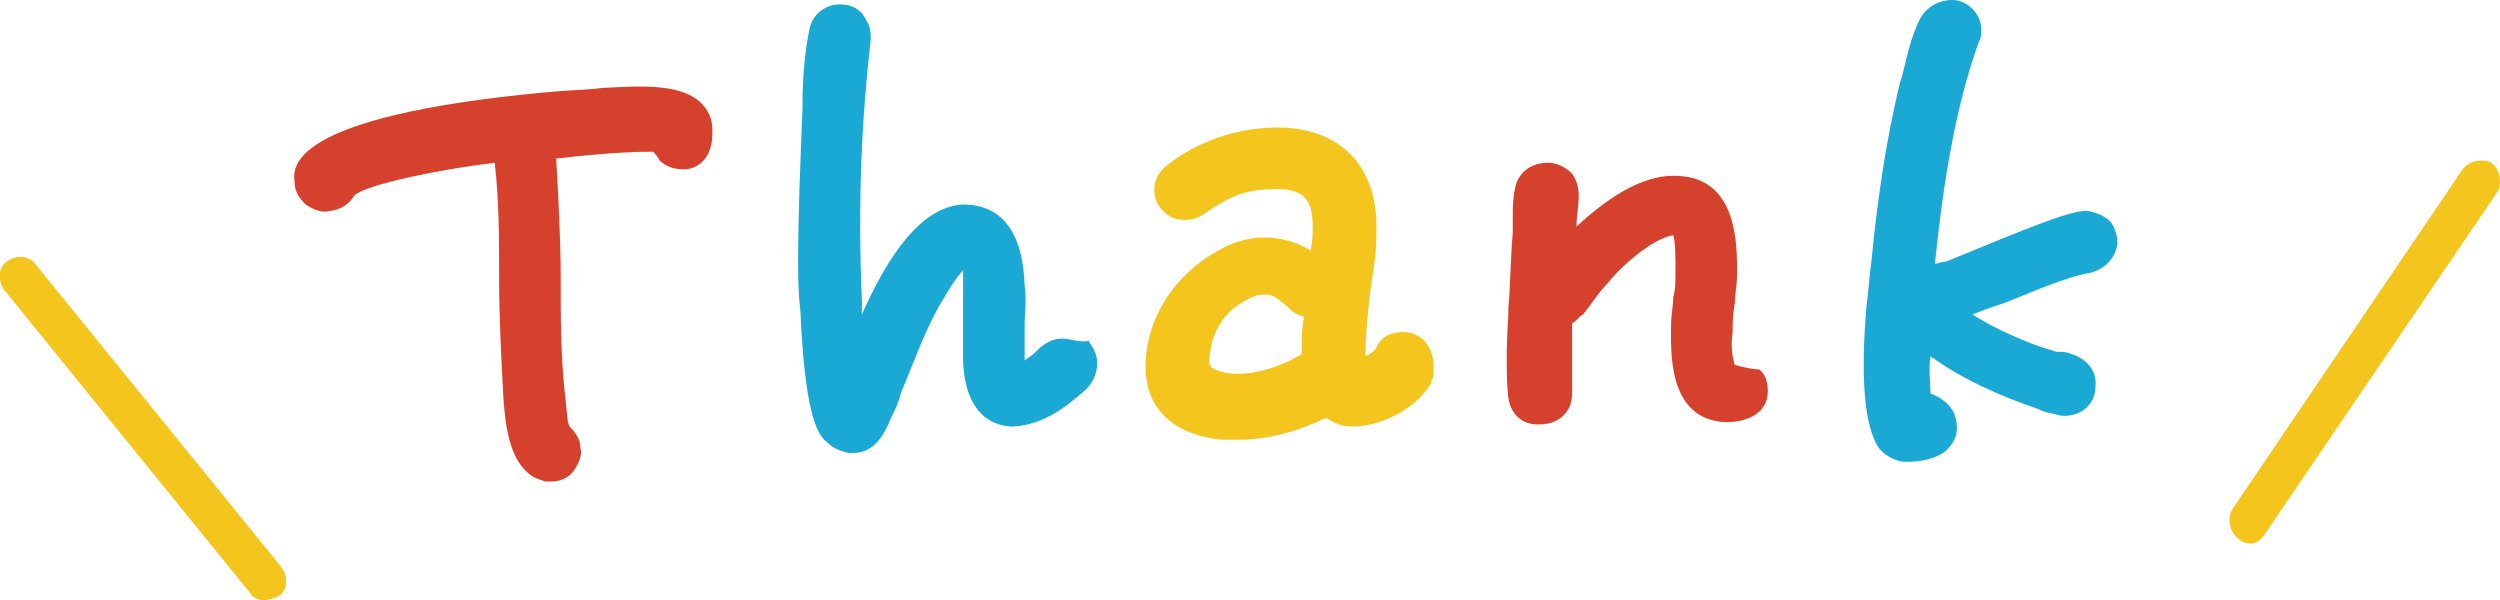 <svg xmlns="http://www.w3.org/2000/svg" xml:space="preserve" width="113.7" height="27.3"><path fill="#F4C51C" d="M12 27.3c-.2 0-.5-.1-.6-.3L.2 13.2c-.3-.4-.3-1 .1-1.3.4-.3 1-.3 1.3.1l11.2 13.8c.3.4.3 1-.1 1.3-.2.1-.5.2-.7.2zM102.2 24.7c-.1 0-.3-.1-.4-.2-.4-.3-.5-.9-.3-1.3L112 7.7c.3-.4.9-.5 1.3-.3.4.3.5.9.3 1.3L103 24.3c-.2.3-.5.5-.8.4z"/><path fill="#D6412E" d="M31.9 4.7c-.9-.9-2.7-.8-4.5-.7-.8.1-1.6.1-2.6.2-11.7 1.1-11.5 3.4-11.4 4.1 0 .4.2.7.5 1 .3.2.7.4 1.1.3.7-.1 1-.5 1.1-.7.5-.5 3.9-1.2 6.4-1.5.2 1.7.2 3.5.2 5.3 0 1.8.1 3.6.2 5.5.1 1.3.3 2.6 1.1 3.3.2.2.5.3.8.4h.3c.4 0 .8-.2 1-.5.2-.3.4-.7.3-1 0-.4-.2-.7-.5-1-.1-.2-.1-.5-.2-1.4-.2-1.8-.2-3.6-.2-5.3 0-1.8-.1-3.6-.2-5.4v-.1h.1c2.6-.3 3.8-.3 4.3-.3.1.1.2.2.3.4.3.3.7.4 1.1.4.5 0 .9-.3 1.1-.7.2-.4.2-.8.2-1.1 0-.5-.2-.9-.5-1.2z"/><path fill="#1AA8D4" d="M48.3 15.4c-.6 0-1 .4-1.3.7-.1.1-.3.2-.4.3v-1.6c0-.6.1-1.2 0-1.8-.1-3.3-1.8-3.7-2.8-3.7-1.9.1-3.4 2.3-4.6 5v-.6c-.2-4.6 0-8.4.4-11.9v-.2c0-.4-.2-.7-.4-1-.3-.3-.6-.4-1-.4-.7 0-1.3.5-1.4 1.2-.2 1-.3 2.2-.3 3.2v.3c-.1 2.5-.2 4.8-.2 7 0 .7 0 1.4.1 2.2.2 4.5.7 5.6 1.2 6 .2.2.5.4 1 .5h.2c1 0 1.4-.9 1.6-1.3.1-.3.3-.6.4-.9.1-.2.1-.3.2-.6.6-1.4 1.1-2.9 1.9-4.2.3-.5.6-1 .9-1.3v4.1c.1 2.6 1.5 3 2.3 3 1.4-.1 2.4-.9 3.3-1.7.3-.3.5-.7.5-1.2 0-.4-.2-.7-.4-1-.4.1-.8-.1-1.2-.1z"/><path fill="#F4C51C" d="M63.8 15.1c-.5 0-1 .2-1.2.7-.1.2-.3.3-.5.4 0-.9.1-1.9.2-2.8l.2-1.4c.1-.6.1-1.2.1-1.7 0-2.8-1.7-4.5-4.5-4.5-1.8 0-3.6.6-5 1.7-.4.3-.6.7-.6 1.1 0 .4.1.7.4 1 .3.3.6.4 1 .4s.6-.1.9-.3c1.2-.8 1.8-1.1 3.3-1.1 1.2 0 1.6.5 1.6 1.7 0 .4 0 .7-.1 1.1-.6-.4-1.4-.6-2.1-.6-.7 0-1.4.2-2.1.6-2 1.1-3.3 3.1-3.3 5.3 0 1.9 1.3 3.1 3.5 3.3h.7c1.4 0 2.8-.4 4-1 .3.2.7.4 1.2.4 1.4 0 3-.9 3.6-2v-.1c.1-.1.1-.3.1-.6 0-1-.6-1.6-1.4-1.6zm-7.2-1.4c.3-.2.6-.3.9-.3h.1c.4 0 .6.3.9.5.2.2.4.4.8.5-.1.6-.1 1.1-.1 1.7-.8.5-1.9.9-2.9.9-.7 0-1.1-.2-1.2-.3 0 0-.1-.1-.1-.2 0-1.2.6-2.3 1.6-2.8z"/><path fill="#D6412E" d="M78.9 16.6c-.1-.3-.2-.8-.1-1.5 0-.4 0-.8.1-1.3 0-.4.1-.8.1-1.3 0-1.2.1-4.4-2.7-4.5-1.7-.1-3.4 1.2-4.6 2.3 0-.5.1-.9.1-1.4 0-.4-.1-.7-.3-1-.3-.3-.7-.5-1.1-.5-.8 0-1.4.5-1.5 1.2-.1.4-.1.9-.1 1.3v.7c-.1 1.1-.1 2.3-.2 3.4v.3c-.1 1.5-.1 3 0 3.8.1.7.6 1.2 1.3 1.2h.1c.4 0 .8-.1 1.1-.4.3-.3.4-.6.4-1.1v-3.1c.2-.1.3-.3.5-.4.4-.5.7-1 1.1-1.4.8-1 2.2-2.1 3-2.2.1.3.1 1 .1 1.7 0 .4 0 .8-.1 1.1 0 .4-.1.8-.1 1.3 0 1.1-.2 4.3 2.5 4.4 1.1 0 1.9-.5 1.9-1.4 0-.4-.1-.8-.4-1-.3 0-.7-.1-1.1-.2z"/><path fill="#1AA8D4" d="M91.1 13.8c1.3-.5 2.8-1.2 4-1.4.7-.2 1.1-.7 1.2-1.3 0-.4-.1-.7-.3-1-.3-.3-.6-.4-1-.5-.7-.1-2.6.7-6.5 2.3-.2 0-.4.1-.5.1.3-2.9.8-6.8 2-10.1.1-.2.1-.3.1-.4.1-.8-.6-1.5-1.3-1.5-.6 0-1.2.3-1.5.9-.4.8-.6 1.8-.8 2.6l-.1.3c-.6 2.5-1 5.1-1.3 8.2-.1.6-.1 1.2-.2 1.8-.3 3.4-.1 5.5.5 6.5.2.3.5.5.8.6.2.1.3.1.5.1h.1c.5 0 1.2-.1 1.7-.5.3-.3.5-.6.5-1s-.1-.8-.4-1.1c-.2-.2-.5-.4-.8-.5 0-.5-.1-1.1 0-1.7 1.5 1.1 3.4 1.9 4.9 2.4l.2.1c.3.1.5.1.8.2.9.1 1.6-.5 1.6-1.3.1-.7-.4-1.3-1.1-1.5-.2-.1-.4-.1-.6-.1-.2 0-.3-.1-.4-.1-1-.3-2.4-.9-3.5-1.6.3-.1.5-.2.8-.3l.6-.2z"/></svg>